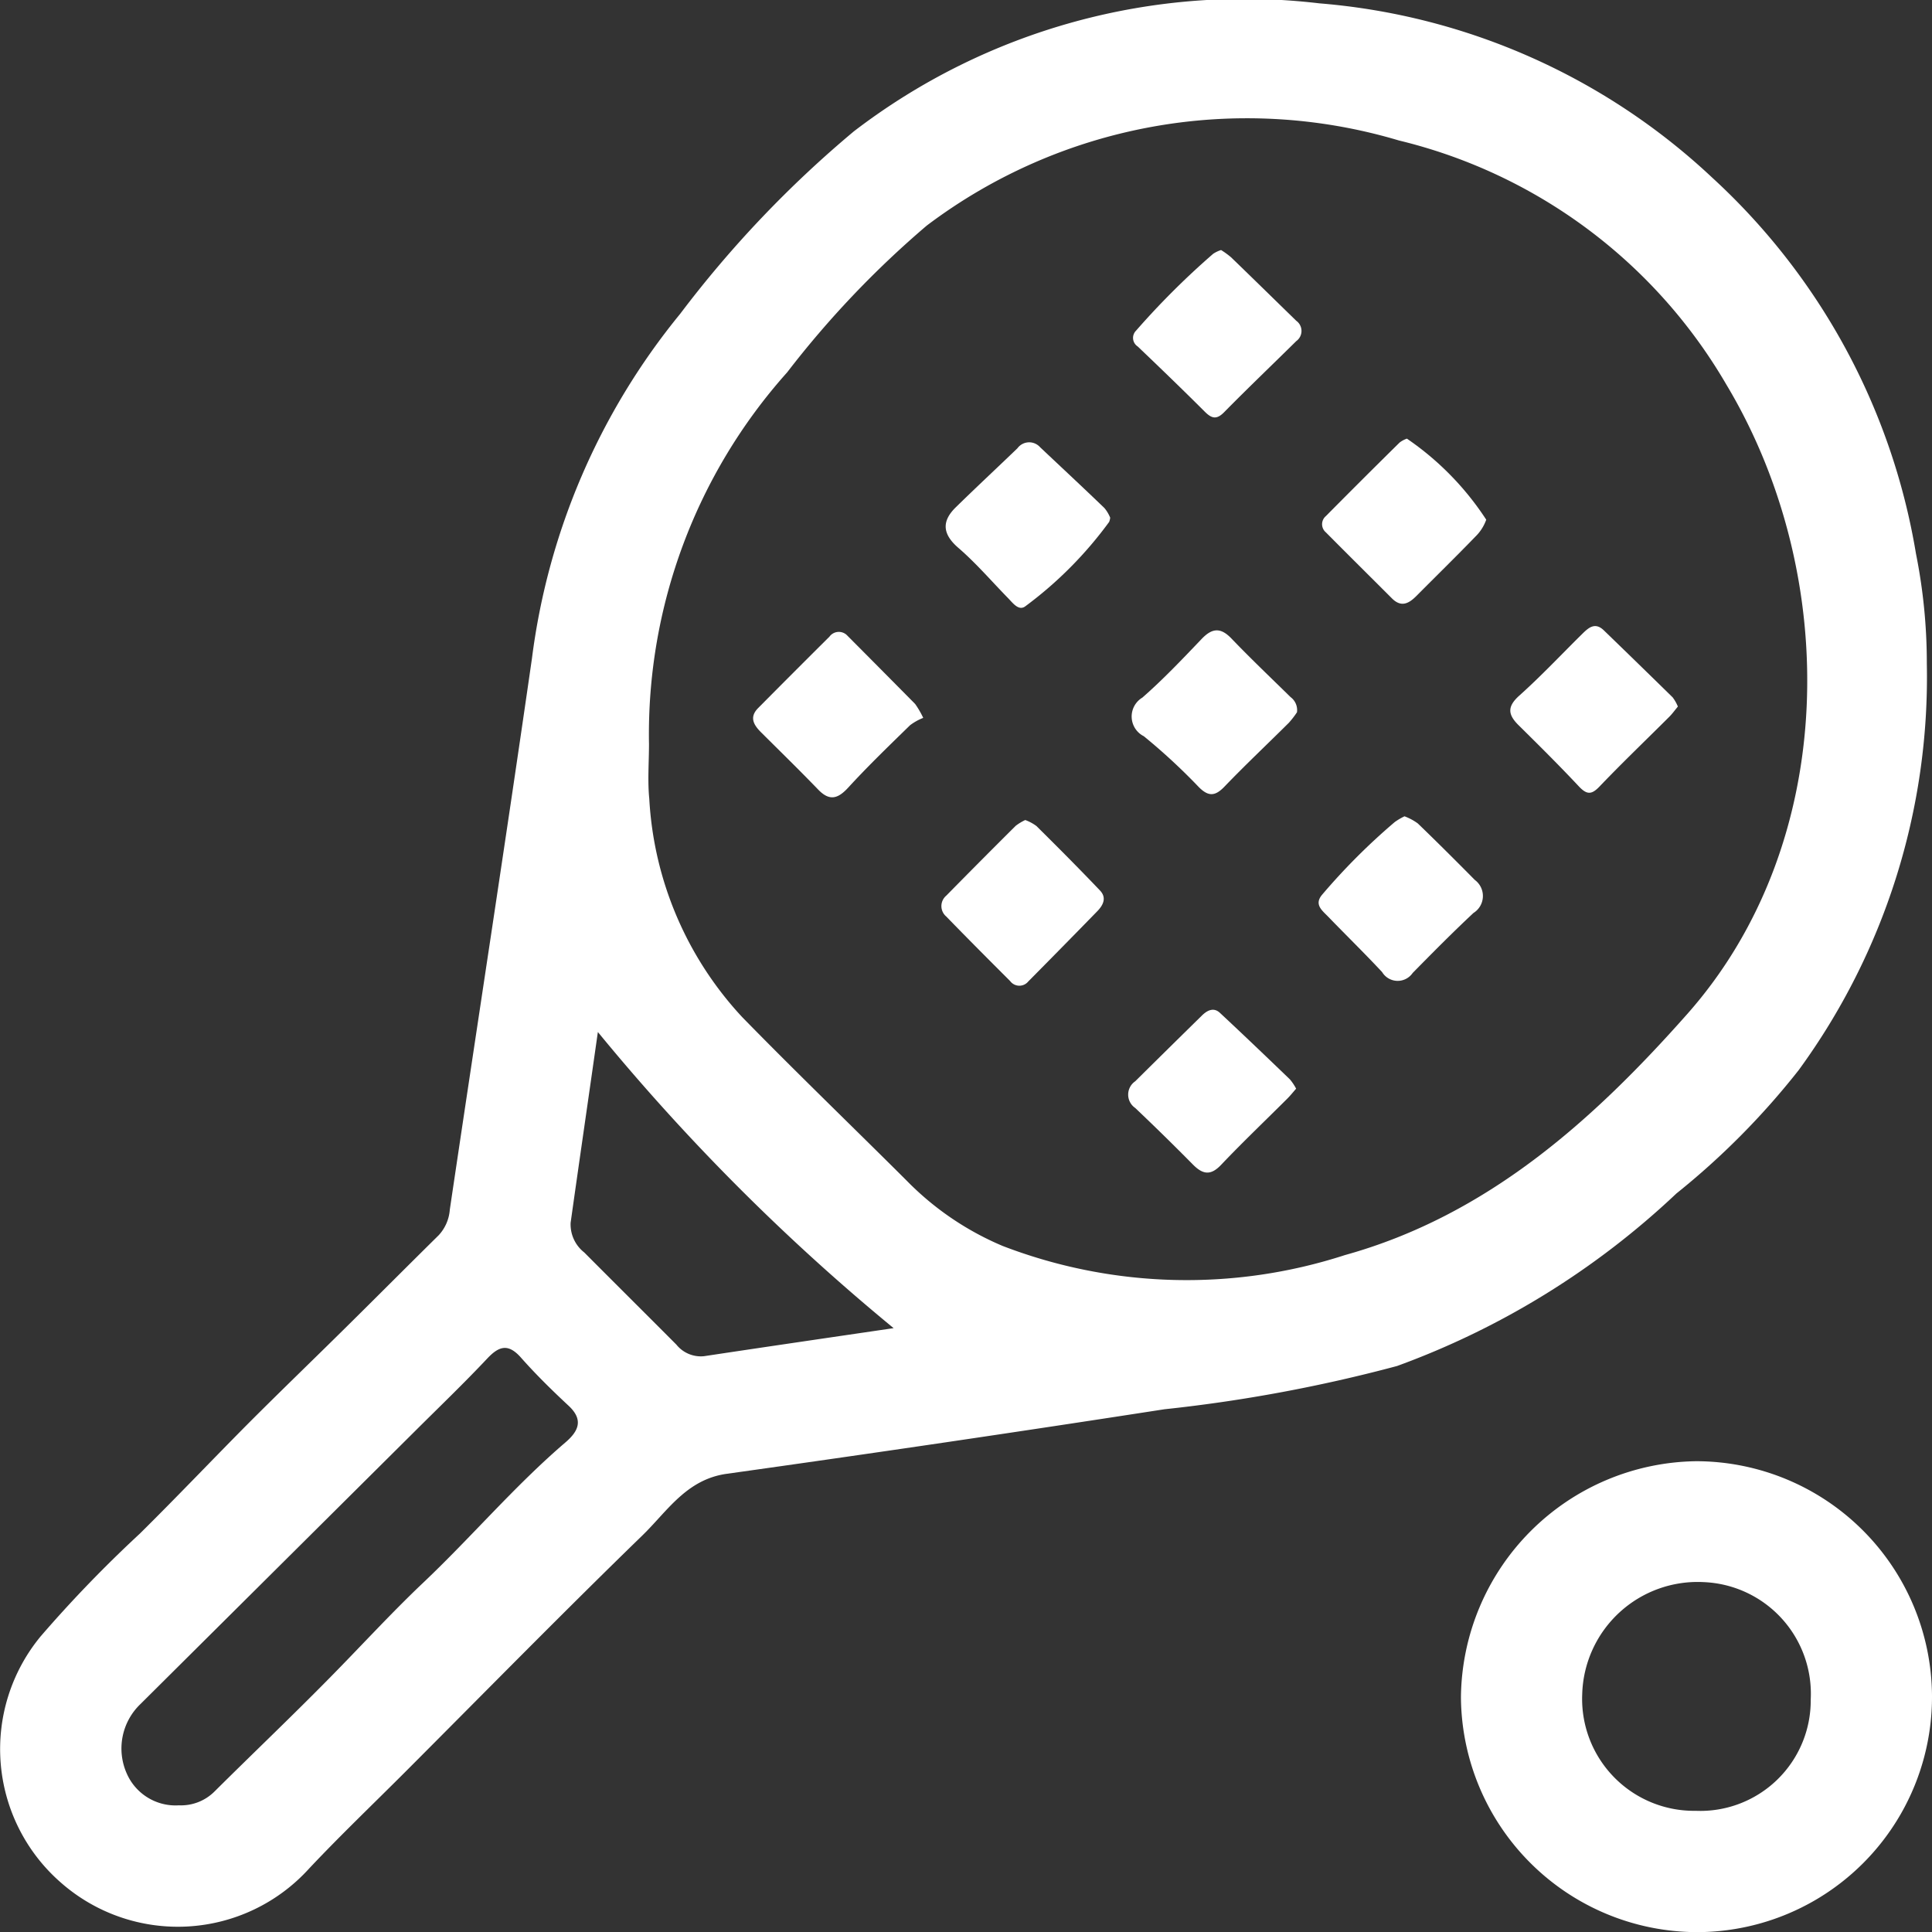 <?xml version="1.0" encoding="UTF-8"?>
<svg xmlns="http://www.w3.org/2000/svg" width="42.552" height="42.555" viewBox="0 0 42.552 42.555">
  <rect x="0" y="0" width="42.552" height="42.555" fill="#333333" stroke="none"/>
  <g id="sports-lauralu-large-icn" transform="translate(793.825 -205.238)">
    <path id="Path_254" data-name="Path 254" d="M-751.387,219.851a14.674,14.674,0,0,1-2.822,8.956,16.749,16.749,0,0,1-2.693,2.717,17.852,17.852,0,0,1-6.153,3.8,33.473,33.473,0,0,1-5.125.953q-4.817.746-9.644,1.422c-.883.125-1.307.827-1.853,1.357-1.768,1.717-3.494,3.478-5.236,5.222-.7.7-1.421,1.389-2.1,2.11a3.9,3.9,0,0,1-5.478.308,3.9,3.9,0,0,1-.435-5.422,28.273,28.273,0,0,1,2.181-2.258c.8-.791,1.569-1.6,2.362-2.4.724-.726,1.463-1.437,2.192-2.158.678-.67,1.35-1.345,2.028-2.014a.929.929,0,0,0,.245-.564c.6-4.047,1.226-8.09,1.809-12.139a14.957,14.957,0,0,1,3.265-7.591,24.41,24.41,0,0,1,3.825-4.019,14.126,14.126,0,0,1,10.256-2.819,14.335,14.335,0,0,1,8.653,3.842,14.441,14.441,0,0,1,4.484,8.279A12.253,12.253,0,0,1-751.387,219.851Zm-28.144,1.776c0,.4-.033.806.006,1.2a7.677,7.677,0,0,0,2.046,4.812c1.189,1.217,2.417,2.4,3.621,3.6a6.47,6.47,0,0,0,2.119,1.442,11.294,11.294,0,0,0,7.536.2c3.136-.871,5.471-2.973,7.541-5.311,3.341-3.775,3.38-9.656.862-13.858a11.459,11.459,0,0,0-7.214-5.38,11.7,11.7,0,0,0-10.4,1.875,21.3,21.3,0,0,0-3.074,3.232A11.96,11.96,0,0,0-779.531,221.626ZM-789.884,245a1.046,1.046,0,0,0,.779-.3c.836-.831,1.69-1.643,2.517-2.483.7-.708,1.371-1.445,2.088-2.124,1.064-1.008,2.012-2.13,3.126-3.084.285-.244.412-.494.072-.81-.364-.339-.72-.688-1.049-1.06-.279-.315-.481-.258-.744.022-.511.543-1.05,1.06-1.578,1.586q-3.03,3.012-6.059,6.023a1.354,1.354,0,0,0-.3,1.532A1.173,1.173,0,0,0-789.884,245Zm15.743-10.508a47.169,47.169,0,0,1-6.516-6.524c-.207,1.457-.407,2.828-.6,4.2a.785.785,0,0,0,.3.655c.675.678,1.354,1.352,2.029,2.03a.692.692,0,0,0,.609.255C-776.942,234.9-775.57,234.7-774.141,234.49Z" transform="translate(0 0)" fill="#fff"></path>
    <path id="Path_255" data-name="Path 255" d="M-444.236,549.645a5.182,5.182,0,0,1-5.166,5.2,5.212,5.212,0,0,1-5.209-5.172,5.251,5.251,0,0,1,5.184-5.2A5.2,5.2,0,0,1-444.236,549.645Zm-2.671.075a2.461,2.461,0,0,0-2.354-2.584,2.543,2.543,0,0,0-2.679,2.468,2.465,2.465,0,0,0,2.5,2.569A2.433,2.433,0,0,0-446.907,549.719Z" transform="translate(-307.037 -307.052)" fill="#fff"></path>
    <path id="Path_256" data-name="Path 256" d="M-615.227,353.853a1.209,1.209,0,0,0-.29.162c-.463.452-.928.9-1.366,1.378-.231.25-.414.293-.66.037-.41-.425-.833-.838-1.252-1.255-.164-.163-.27-.334-.068-.538q.782-.789,1.57-1.572a.256.256,0,0,1,.4-.018q.747.75,1.488,1.5A2.011,2.011,0,0,1-615.227,353.853Z" transform="translate(-158.264 -132.804)" fill="#fff"></path>
    <path id="Path_257" data-name="Path 257" d="M-570.614,309.575a.384.384,0,0,1-.023.093,8.674,8.674,0,0,1-1.847,1.859c-.146.109-.275-.074-.38-.181-.361-.369-.7-.765-1.087-1.1-.351-.3-.388-.583-.064-.9.447-.438.906-.865,1.358-1.3a.321.321,0,0,1,.5-.022c.473.446.948.888,1.416,1.339A.811.811,0,0,1-570.614,309.575Z" transform="translate(-198.759 -92.935)" fill="#fff"></path>
    <path id="Path_258" data-name="Path 258" d="M-528.805,263.292a1.86,1.86,0,0,1,.219.159c.481.464.957.932,1.438,1.4a.275.275,0,0,1,0,.446c-.53.523-1.068,1.037-1.591,1.568-.166.168-.273.138-.424-.012-.486-.485-.981-.963-1.478-1.437a.225.225,0,0,1-.037-.348,17.4,17.4,0,0,1,1.7-1.694A.7.7,0,0,1-528.805,263.292Z" transform="translate(-238.126 -52.547)" fill="#fff"></path>
    <path id="Path_259" data-name="Path 259" d="M-527.4,353.413a1.94,1.94,0,0,1-.179.232c-.472.47-.957.926-1.418,1.406-.207.216-.354.222-.564.012a13.333,13.333,0,0,0-1.213-1.122.486.486,0,0,1-.031-.851c.457-.4.878-.844,1.3-1.286.233-.246.42-.267.663-.013.421.439.863.859,1.3,1.288A.357.357,0,0,1-527.4,353.413Z" transform="translate(-237.859 -132.488)" fill="#fff"></path>
    <path id="Path_260" data-name="Path 260" d="M-485.756,394.773a1.22,1.22,0,0,1,.293.157c.424.409.841.825,1.255,1.244a.44.44,0,0,1-.028.727c-.458.428-.9.875-1.34,1.322a.4.4,0,0,1-.673-.019c-.389-.417-.8-.818-1.195-1.227-.132-.135-.307-.265-.125-.479a13.975,13.975,0,0,1,1.6-1.6A1.456,1.456,0,0,1-485.756,394.773Z" transform="translate(-277.135 -171.556)" fill="#fff"></path>
    <path id="Path_261" data-name="Path 261" d="M-485.016,307.091a6.373,6.373,0,0,1,1.747,1.785.974.974,0,0,1-.245.379c-.425.44-.862.867-1.292,1.3-.167.168-.335.259-.539.055-.485-.485-.973-.968-1.456-1.455a.234.234,0,0,1,0-.358q.807-.815,1.624-1.62A.557.557,0,0,1-485.016,307.091Z" transform="translate(-277.822 -92.192)" fill="#fff"></path>
    <path id="Path_262" data-name="Path 262" d="M-439.454,352.4c-.069.083-.123.159-.188.224-.512.511-1.036,1.012-1.536,1.535-.179.188-.282.183-.456,0-.43-.459-.875-.9-1.324-1.344-.237-.233-.264-.41.011-.656.479-.429.921-.9,1.379-1.352.141-.139.286-.277.484-.085q.76.735,1.515,1.475A.9.9,0,0,1-439.454,352.4Z" transform="translate(-317.416 -131.6)" fill="#fff"></path>
    <path id="Path_263" data-name="Path 263" d="M-528.164,441.436c-.069.079-.127.152-.193.218-.487.486-.986.961-1.46,1.46-.233.246-.407.208-.621-.008q-.625-.633-1.27-1.245a.356.356,0,0,1,0-.588q.733-.726,1.47-1.449c.12-.118.263-.186.4-.054.517.482,1.028.971,1.537,1.461A1.123,1.123,0,0,1-528.164,441.436Z" transform="translate(-237.114 -212.22)" fill="#fff"></path>
    <path id="Path_264" data-name="Path 264" d="M-573.357,395.641a.975.975,0,0,1,.245.131c.473.468.943.94,1.4,1.42.153.159.073.322-.056.455q-.757.777-1.521,1.548a.253.253,0,0,1-.4-.006c-.472-.472-.943-.944-1.408-1.423a.3.3,0,0,1,0-.459q.76-.773,1.529-1.538A1.11,1.11,0,0,1-573.357,395.641Z" transform="translate(-197.887 -172.342)" fill="#fff"></path>
  </g>
</svg>
